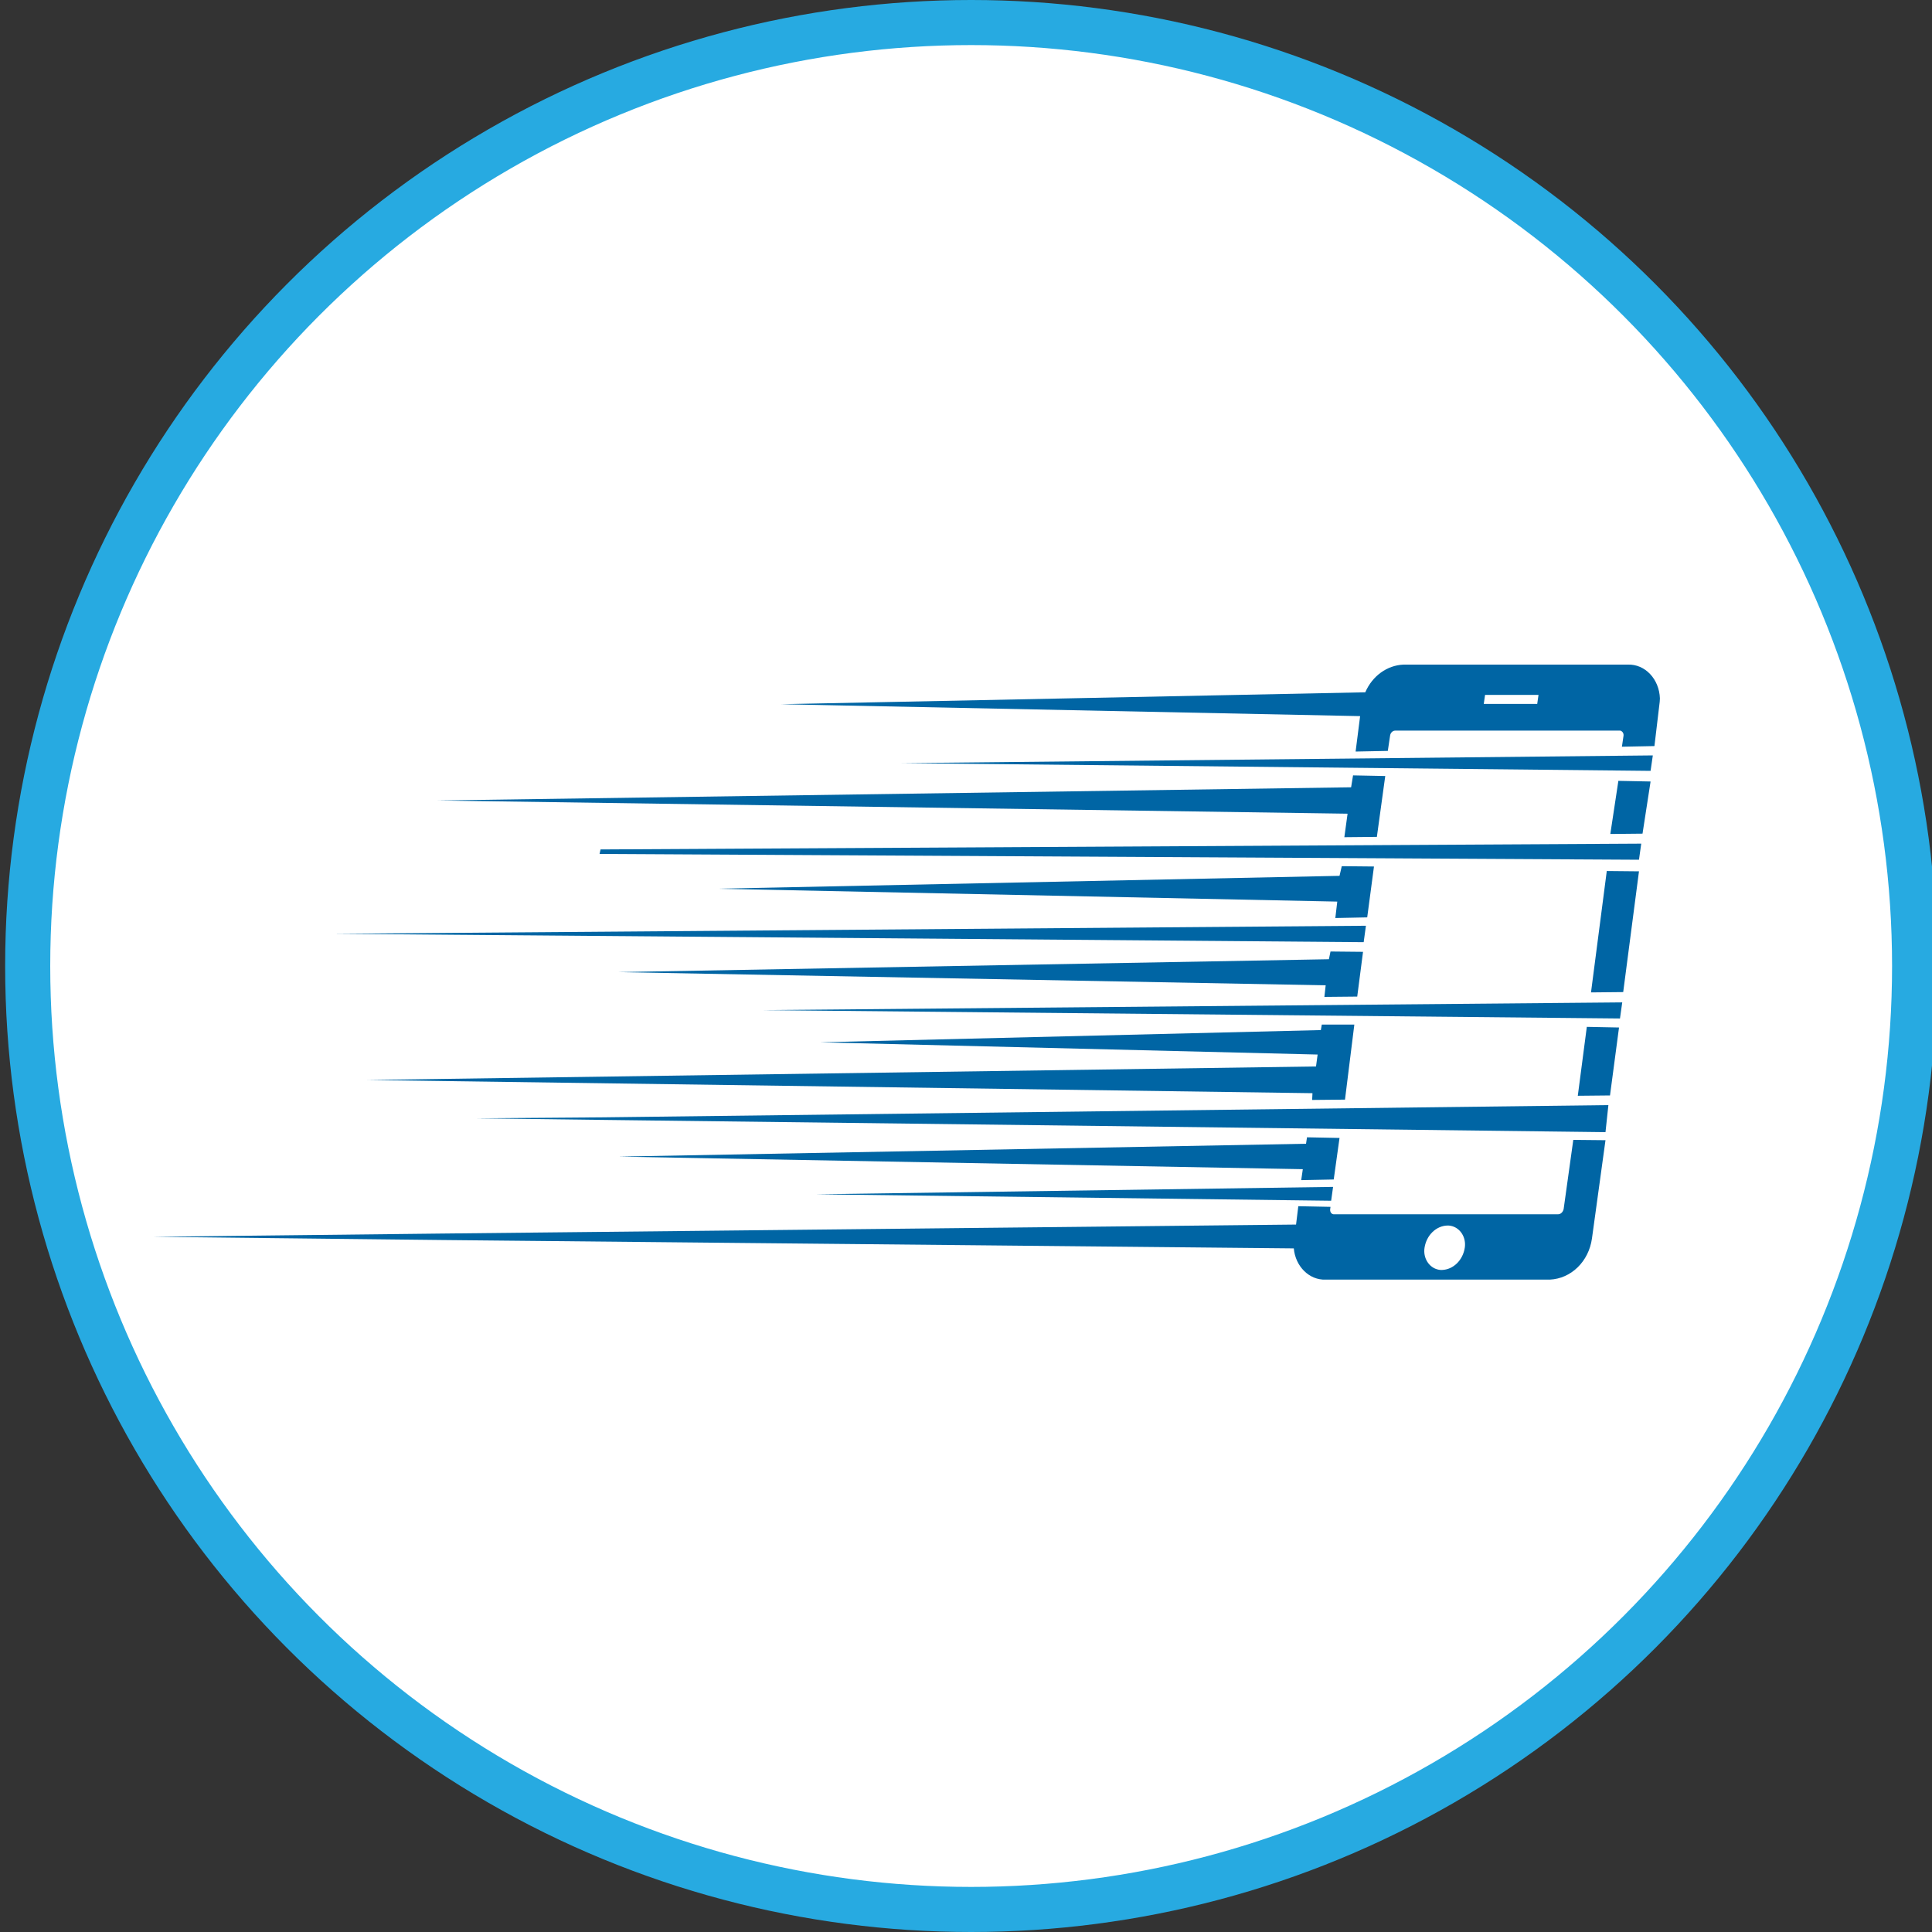 <?xml version="1.0" encoding="utf-8"?>
<!-- Generator: Adobe Illustrator 24.0.3, SVG Export Plug-In . SVG Version: 6.00 Build 0)  -->
<svg version="1.1" id="Layer_1" xmlns="http://www.w3.org/2000/svg" xmlns:xlink="http://www.w3.org/1999/xlink" x="0px" y="0px"
	 viewBox="0 0 60 60" style="enable-background:new 0 0 60 60;" xml:space="preserve">
<rect x="0" y="0" width="60" height="60" fill="#333333" stroke="none"/>
<style type="text/css">
	.st0{clip-path:url(#SVGID_2_);fill:#FFFFFF;}
	.st1{clip-path:url(#SVGID_2_);fill:none;stroke:#27AAE1;stroke-width:1.4;}
	.st2{clip-path:url(#SVGID_2_);fill:#0065A4;}
</style>
<g>
	<defs>
		<rect id="SVGID_1_" x="0.16" y="0" width="60" height="60"/>
	</defs>
	<clipPath id="SVGID_2_">
		<use xlink:href="#SVGID_1_"  style="overflow:visible;"/>
	</clipPath>
	<path class="st0" d="M30.16,59.3c16.18,0,29.3-13.12,29.3-29.3S46.34,0.7,30.16,0.7S0.86,13.82,0.86,30S13.98,59.3,30.16,59.3"/>
	<circle class="st1" cx="30.16" cy="30" r="29.3"/>
	<path class="st2" d="M14.79,34.73l3.96,0.05l31.11,0.38l0.09-0.84l-31.23,0.38L14.79,34.73z M40.59,35.32l-0.03,0.2l-21.35,0.4
		l21.25,0.39l-0.05,0.34l1.01-0.02l0.18-1.29L40.59,35.32z M11.4,33.54l29.36,0.41l-0.01,0.21l1.02-0.01l0.29-2.33h-1.01l-0.03,0.17
		l-15.55,0.38l15.45,0.38l-0.05,0.37L11.4,33.54z M44.95,38.06c-0.35,0.01-0.65,0.3-0.71,0.69c-0.05,0.32,0.14,0.62,0.43,0.68
		c0.03,0.01,0.07,0.01,0.11,0.01c0.35-0.01,0.65-0.3,0.71-0.69c0.05-0.32-0.14-0.62-0.43-0.68C45.02,38.06,44.98,38.06,44.95,38.06
		 M48.86,35.4l1,0.01l-0.42,3.05c-0.1,0.72-0.65,1.25-1.31,1.28h-6.96c-0.51,0.02-0.94-0.41-0.99-0.97l-26.44-0.26l-8.99-0.1
		l8.89-0.1l26.61-0.28l0.07-0.57l1,0.02l-0.01,0.07c-0.01,0.08,0.03,0.15,0.1,0.16c0.01,0,0.02,0,0.02,0h6.96
		c0.08,0,0.15-0.07,0.17-0.16L48.86,35.4z M49,34.03l1-0.01l0.28-2.11l-1-0.02L49,34.03z M50.31,31.63l0.07-0.5l-26.69,0.24
		L50.31,31.63z M42.15,30.95l0.18-1.39l-1.01-0.01l-0.05,0.24l-22.07,0.4l21.97,0.41l-0.04,0.36L42.15,30.95z M49.41,30.82l1-0.01
		l0.49-3.75l-1-0.01L49.41,30.82z M42.42,28.75L10.36,29l31.99,0.26L42.42,28.75z M42.46,28.49l0.21-1.58l-1-0.01l-0.07,0.3
		l-19.33,0.4l19.26,0.4l-0.06,0.51L42.46,28.49z M18.62,26.52L50.9,26.7l0.07-0.5l-32.32,0.18L18.62,26.52z M42.76,25.99l0.26-1.89
		l-1-0.02l-0.06,0.37l-28.37,0.41l28.26,0.41L41.75,26L42.76,25.99z M50.01,25.9l1-0.01l0.25-1.62l-1-0.02L50.01,25.9z M51.26,23.94
		l0.07-0.48l-23.33,0.24L51.26,23.94z M47.78,21.58h-1.66l-0.04,0.28h1.66L47.78,21.58z M51.53,21.91l-0.15,1.26l-1.01,0.02
		l0.05-0.34c0.01-0.07-0.03-0.14-0.1-0.16c-0.01,0-0.02,0-0.03,0h-6.96c-0.08,0-0.15,0.07-0.16,0.16l-0.07,0.47l-1,0.02l0.14-1.1
		l-17.99-0.37l18.15-0.37c0.22-0.51,0.68-0.84,1.19-0.86h6.96c0.54-0.02,0.98,0.45,1,1.05C51.55,21.76,51.54,21.83,51.53,21.91
		 M25.34,37.09l16.06-0.23l-0.06,0.43L25.34,37.09z"/>
</g>
</svg>
